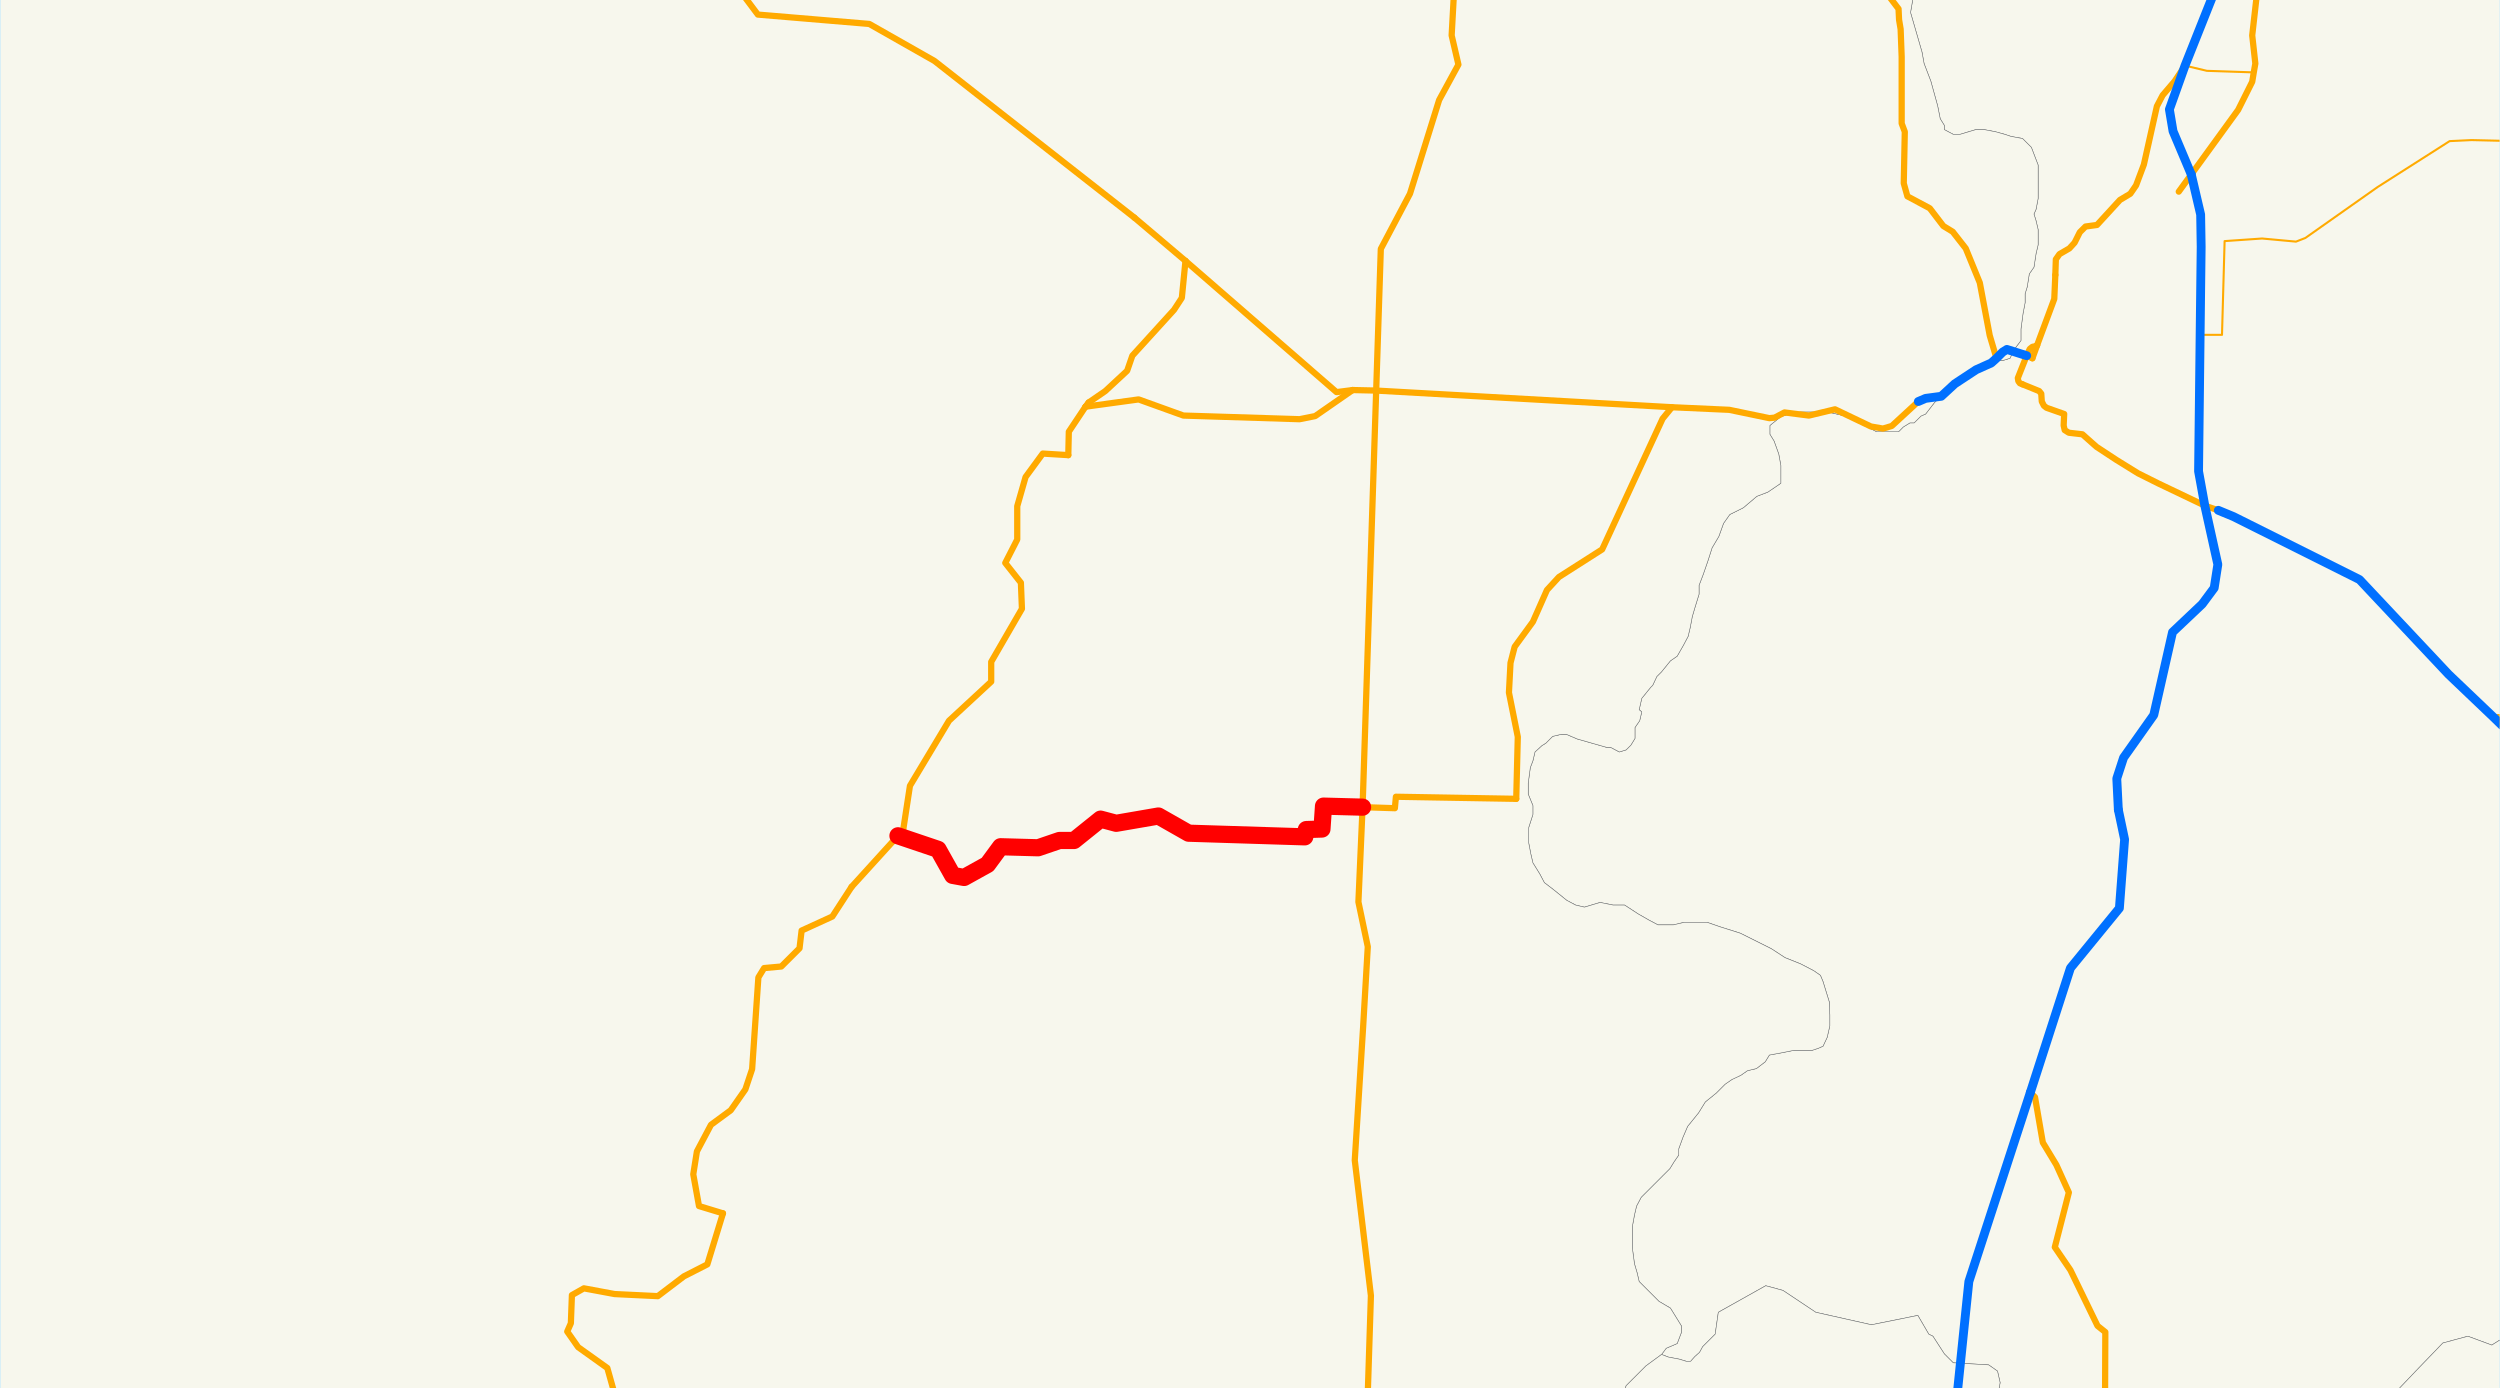 <?xml version="1.0" encoding="utf-8" standalone="no"?>
<!-- Creator: ESRI ArcMap 9.1.0.722 -->
<!DOCTYPE svg PUBLIC "-//W3C//DTD SVG 1.0//EN"  "http://www.w3.org/Graphics/SVG/1.1/DTD/svg11.dtd">
<svg width="1152" height="639.751" viewBox="0 0 1152 639.751" enable-background="new 0 0 1152 639.751"
	version="1.1" xmlns="http://www.w3.org/2000/svg">
	<rect x="0" y="0" width="1152" height="639.751" fill="#333333" stroke="none"/>
	<g id="ArcGIS Layer">
		<clipPath id="SVG_CP_1">
			<path d="M0,639.736L1152,639.736L1152,0L0,0L0,639.736z"/>
		</clipPath>
		<path clip-path="url(#SVG_CP_1)" fill="#BEE8FF" fill-rule="evenodd" stroke="none" d="M-23.761,671.65L-23.761,-27.596
			L1183.267,-27.596L1183.267,671.65L-23.761,671.65z"/>
	</g>
	<g id="Oregon">
		<clipPath id="SVG_CP_2">
			<path d="M0.24,0L0.24,639.736L1151.825,639.736L1151.825,0L0.24,0z"/>
		</clipPath>
		<path clip-path="url(#SVG_CP_2)" fill="#F7F7ED" fill-rule="evenodd" stroke="#6E6E6E" stroke-width="0.24" stroke-miterlimit="10" stroke-linecap="round" stroke-linejoin="round" d="
			M1209.428,579.025L1204.868,581.425L1194.307,590.544L1148.225,619.819L1137.184,615.739L1125.663,618.859
			L1113.183,631.817L1103.342,642.135L1099.742,646.934L1097.102,659.892L1097.102,660.852L1097.102,666.131
			L1097.822,671.65L1060.38,671.65L1059.18,671.17L1053.899,671.41L1053.179,671.65L962.694,671.65
			L962.694,669.491L960.534,664.452L958.614,661.332L955.494,658.453L952.374,659.412L948.293,660.372L
			942.053,661.572L930.772,664.452L928.852,665.651L924.772,662.532L921.652,657.493L920.692,651.254L920.452,644.055
			L921.652,637.096L920.452,631.817L916.372,628.937L900.051,627.977L895.971,623.898L890.69,615.739L888.77,614.78
			L883.73,606.141L862.369,610.46L836.687,604.701L821.566,594.623L813.646,592.463L791.805,604.701L790.365,614.78
			L784.604,620.539L783.164,623.178L781.004,625.098L779.084,627.258L776.924,627.258L773.804,626.298
			L768.763,625.338L765.643,624.138L767.803,621.259L772.844,619.099L774.764,614.06L774.764,610.94
			L772.844,607.821L769.723,602.782L764.443,599.662L759.403,594.623L755.323,590.544L754.363,586.464L753.162,582.385
			L752.202,575.186L752.202,570.147L752.202,565.108L753.162,559.829L754.123,555.749L756.283,551.67
			L762.283,545.671L766.363,541.592L769.483,538.472L771.404,535.353L773.564,532.233L773.564,529.354L775.484,524.074
			L777.644,519.035L782.684,512.796L785.804,507.757L790.845,503.678L794.925,499.598L798.045,497.439L802.125,495.519
			L805.245,493.359L809.326,492.4L813.406,489.28L815.326,486.161L820.606,485.201L826.607,484.001L830.927,484.001
			L835.007,484.001L837.887,483.041L840.047,482.081L841.967,478.002L843.168,472.723L843.168,467.684L842.928,461.685
			L841.007,455.446L840.047,452.326L838.847,449.447L835.727,447.287L829.727,444.168L822.526,441.288L816.286,437.209
			L810.046,434.089L801.885,430.01L792.765,427.13L786.524,424.971L781.484,424.971L776.204,424.971L
			771.163,426.17L763.963,426.17L759.883,424.011L754.843,421.131L748.602,417.052L743.322,417.052L
			737.322,415.852L730.121,418.012L726.041,417.052L721.961,414.892L715.72,409.853L711.64,406.734L709.48,402.654
			L706.36,397.615L705.4,393.536L704.44,388.497L704.44,381.298L706.36,375.299L706.36,371.219L
			704.2,365.94L704.2,360.901L705.16,353.702L706.36,350.583L707.32,346.503L710.44,343.624L
			712.36,342.424L715.48,339.305L719.561,338.345L721.721,338.345L726.761,340.504L740.202,344.344L742.122,344.344
			L746.202,346.503L749.322,345.544L751.482,343.384L753.402,340.264L753.402,335.225L755.563,332.106L756.523,328.026
			L755.323,327.067L756.523,321.787L760.603,316.748L761.563,315.788L763.483,311.709L765.643,309.549L
			769.723,304.51L772.844,302.351L775.724,297.311L777.884,293.232L778.844,289.153L779.804,284.114L781.004,280.034
			L782.924,273.795L782.924,269.716L784.844,264.677L787.004,258.438L788.924,252.439L792.045,247.16L794.205,241.161
			L797.085,237.081L803.325,233.962L809.566,228.683L814.606,226.763L820.606,222.684L820.606,218.604L820.606,214.525
			L819.646,209.246L817.486,203.247L815.566,200.127L815.566,196.048L820.606,191.969L823.726,191.009L829.727,189.809
			L835.967,189.809L842.207,189.809L846.288,190.769L850.368,191.729L864.769,198.928L867.889,198.928L
			871.969,198.928L874.849,198.928L877.009,196.768L880.13,194.848L882.05,194.848L885.17,191.729L887.33,190.769
			L891.41,185.49L893.33,183.57L897.411,181.41L899.571,178.291L902.451,175.411L906.771,173.252L910.851,170.132
			L914.932,167.013L917.812,166.053L923.092,166.053L926.212,165.093L928.132,161.014L931.253,156.934L931.253,151.655
			L932.213,144.456L933.173,139.417L933.173,135.338L934.133,132.218L935.093,126.219L937.253,123.1L
			938.213,116.861L939.173,112.782L939.173,109.902L939.173,105.823L938.213,101.743L937.253,98.624L938.213,96.464
			L939.173,91.425L939.173,87.346L939.173,82.307L939.173,76.068L937.973,72.948L936.053,67.909L931.973,63.83
			L926.692,62.87L923.812,61.91L919.492,60.71L914.452,59.75L910.371,59.75L903.171,61.91L900.051,61.91
			L895.971,59.75L895.971,57.831L894.05,54.711L892.85,48.712L889.73,37.434L886.61,29.275L885.65,23.996
			L880.37,5.759L886.85,-31.915L1209.428,-31.915L1209.428,579.025z"/>
		<path clip-path="url(#SVG_CP_2)" fill="#F7F7ED" fill-rule="evenodd" stroke="#6E6E6E" stroke-width="0.24" stroke-miterlimit="10" stroke-linecap="round" stroke-linejoin="round" d="
			M886.85,-31.915L880.37,5.759L885.65,23.996L886.61,29.275L889.73,37.434L892.85,48.712L894.05,54.711
			L895.971,57.831L895.971,59.75L900.051,61.91L903.171,61.91L910.371,59.75L914.452,59.75L919.492,60.71
			L923.812,61.91L926.692,62.87L931.973,63.83L936.053,67.909L937.973,72.948L939.173,76.068L939.173,82.307
			L939.173,87.346L939.173,91.425L938.213,96.464L937.253,98.624L938.213,101.743L939.173,105.823L939.173,109.902
			L939.173,112.782L938.213,116.861L937.253,123.1L935.093,126.219L934.133,132.218L933.173,135.338L933.173,139.417
			L932.213,144.456L931.253,151.655L931.253,156.934L928.132,161.014L926.212,165.093L923.092,166.053L
			917.812,166.053L914.932,167.013L910.851,170.132L906.771,173.252L902.451,175.411L899.571,178.291L897.411,181.41
			L893.33,183.57L891.41,185.49L887.33,190.769L885.17,191.729L882.05,194.848L880.13,194.848L877.009,196.768
			L874.849,198.928L871.969,198.928L867.889,198.928L864.769,198.928L850.368,191.729L846.288,190.769L
			842.207,189.809L835.967,189.809L829.727,189.809L823.726,191.009L820.606,191.969L815.566,196.048L815.566,200.127
			L817.486,203.247L819.646,209.246L820.606,214.525L820.606,218.604L820.606,222.684L814.606,226.763
			L809.566,228.683L803.325,233.962L797.085,237.081L794.205,241.161L792.045,247.16L788.924,252.439L787.004,258.438
			L784.844,264.677L782.924,269.716L782.924,273.795L781.004,280.034L779.804,284.114L778.844,289.153L777.884,293.232
			L775.724,297.311L772.844,302.351L769.723,304.51L765.643,309.549L763.483,311.709L761.563,315.788L760.603,316.748
			L756.523,321.787L755.323,327.067L756.523,328.026L755.563,332.106L753.402,335.225L753.402,340.264L
			751.482,343.384L749.322,345.544L746.202,346.503L742.122,344.344L740.202,344.344L726.761,340.504L721.721,338.345
			L719.561,338.345L715.48,339.305L712.36,342.424L710.44,343.624L707.32,346.503L706.36,350.583
			L705.16,353.702L704.2,360.901L704.2,365.94L706.36,371.219L706.36,375.299L704.44,381.298
			L704.44,388.497L705.4,393.536L706.36,397.615L709.48,402.654L711.64,406.734L715.72,409.853L721.961,414.892
			L726.041,417.052L730.121,418.012L737.322,415.852L743.322,417.052L748.602,417.052L754.843,421.131
			L759.883,424.011L763.963,426.17L771.163,426.17L776.204,424.971L781.484,424.971L786.524,424.971
			L792.765,427.13L801.885,430.01L810.046,434.089L816.286,437.209L822.526,441.288L829.727,444.168L835.727,447.287
			L838.847,449.447L840.047,452.326L841.007,455.446L842.928,461.685L843.168,467.684L843.168,472.723L
			841.967,478.002L840.047,482.081L837.887,483.041L835.007,484.001L830.927,484.001L826.607,484.001L820.606,485.201
			L815.326,486.161L813.406,489.28L809.326,492.4L805.245,493.359L802.125,495.519L798.045,497.439L794.925,499.598
			L790.845,503.678L785.804,507.757L782.684,512.796L777.644,519.035L775.484,524.074L773.564,529.354L
			773.564,532.233L771.404,535.353L769.483,538.472L766.363,541.592L762.283,545.671L756.283,551.67L754.123,555.749
			L753.162,559.829L752.202,565.108L752.202,570.147L752.202,575.186L753.162,582.385L754.363,586.464
			L755.323,590.544L759.403,594.623L764.443,599.662L769.723,602.782L772.844,607.821L774.764,610.94L774.764,614.06
			L772.844,619.099L767.803,621.259L765.643,624.138L758.443,629.417L752.442,635.416L749.322,638.536
			L748.362,641.655L746.202,644.775L745.242,648.854L745.242,653.893L744.282,656.053L745.242,660.132L
			746.202,662.052L564.752,657.493L530.91,656.533L415.943,654.853L19.201,642.855L-57.363,639.976L-57.363,-31.915
			L886.85,-31.915z"/>
		<path clip-path="url(#SVG_CP_2)" fill="#F7F7ED" fill-rule="evenodd" stroke="#6E6E6E" stroke-width="0.24" stroke-miterlimit="10" stroke-linecap="round" stroke-linejoin="round" d="
			M-57.363,639.976L19.201,642.855L18.001,671.65L-57.363,671.65L-57.363,639.976z"/>
		<path clip-path="url(#SVG_CP_2)" fill="#F7F7ED" fill-rule="evenodd" stroke="#6E6E6E" stroke-width="0.24" stroke-miterlimit="10" stroke-linecap="round" stroke-linejoin="round" d="
			M1053.179,671.65L1053.899,671.41L1059.18,671.17L1060.38,671.65L1053.179,671.65zM1097.822,671.65
			L1097.102,666.131L1097.102,660.852L1097.102,659.892L1099.742,646.934L1103.342,642.135L1113.183,631.817
			L1125.663,618.859L1137.184,615.739L1148.225,619.819L1194.307,590.544L1204.868,581.425L1209.428,579.025
			L1209.428,671.65L1097.822,671.65zM748.842,671.65L747.402,667.091L746.202,662.052L745.242,660.132
			L744.282,656.053L745.242,653.893L745.242,648.854L746.202,644.775L748.362,641.655L749.322,638.536L
			752.442,635.416L758.443,629.417L765.643,624.138L768.763,625.338L773.804,626.298L776.924,627.258L
			779.084,627.258L781.004,625.098L783.164,623.178L784.604,620.539L790.365,614.78L791.805,604.701L813.646,592.463
			L821.566,594.623L836.687,604.701L862.369,610.46L883.73,606.141L888.77,614.78L890.69,615.739L
			895.971,623.898L900.051,627.977L916.372,628.937L920.452,631.817L921.652,637.096L920.452,644.055L920.692,651.254
			L921.652,657.493L924.772,662.532L928.852,665.651L930.772,664.452L942.053,661.572L948.293,660.372
			L952.374,659.412L955.494,658.453L958.614,661.332L960.534,664.452L962.694,669.491L962.694,671.65L
			748.842,671.65z"/>
		<path clip-path="url(#SVG_CP_2)" fill="none" stroke="#FFAA00" stroke-width="0.96" stroke-miterlimit="10" stroke-linecap="round" stroke-linejoin="round" d="
			M1038.539,33.355L1016.937,32.635L1006.857,30.235"/>
		<path clip-path="url(#SVG_CP_2)" fill="none" stroke="#FFAA00" stroke-width="0.96" stroke-miterlimit="10" stroke-linecap="round" stroke-linejoin="round" d="
			M1209.428,66.229L1138.864,64.549L1128.784,65.029L1095.662,86.146L1062.3,109.662L1057.98,111.342L
			1042.379,109.902L1025.098,111.102L1023.898,154.295L1013.817,154.295"/>
		<path clip-path="url(#SVG_CP_2)" fill="none" stroke="#FFAA00" stroke-width="2.88" stroke-miterlimit="10" stroke-linecap="round" stroke-linejoin="round" d="
			M627.875,371.939L642.756,372.419L643.236,367.14L698.679,368.1"/>
		<path clip-path="url(#SVG_CP_2)" fill="none" stroke="#FFAA00" stroke-width="2.88" stroke-miterlimit="10" stroke-linecap="round" stroke-linejoin="round" d="
			M1148.945,330.426L1209.428,331.386"/>
		<path clip-path="url(#SVG_CP_2)" fill="none" stroke="#FFAA00" stroke-width="2.88" stroke-miterlimit="10" stroke-linecap="round" stroke-linejoin="round" d="
			M935.573,503.438L937.733,505.597L941.333,526.474L947.573,536.792L953.334,549.51L946.853,574.706L
			954.054,585.264L966.534,610.94L970.135,613.82L969.895,671.65"/>
		<path clip-path="url(#SVG_CP_2)" fill="none" stroke="#FFAA00" stroke-width="2.88" stroke-miterlimit="10" stroke-linecap="round" stroke-linejoin="round" d="
			M500.188,187.409L524.67,184.05L545.311,191.489L598.834,193.168L606.034,191.729L623.315,179.731"/>
		<path clip-path="url(#SVG_CP_2)" fill="none" stroke="#FFAA00" stroke-width="2.88" stroke-miterlimit="10" stroke-linecap="round" stroke-linejoin="round" d="
			M770.443,187.649L766.123,192.929L738.282,253.159L718.361,265.877L712.84,271.876L706.36,286.513L697.959,298.031
			L696.039,305.47L695.319,319.148L699.399,339.545L698.679,368.1"/>
		<path clip-path="url(#SVG_CP_2)" fill="none" stroke="#FFAA00" stroke-width="2.88" stroke-miterlimit="10" stroke-linecap="round" stroke-linejoin="round" d="
			M413.783,385.137L432.264,391.376L438.985,403.374L444.265,404.334L455.066,398.335L461.066,390.176L478.347,390.656
			L488.188,387.297L494.908,387.297L507.149,377.458L514.349,379.378L533.79,376.019L547.711,383.937L601.234,385.617
			L601.954,382.258L609.154,382.018L609.874,371.459L627.875,371.939"/>
		<path clip-path="url(#SVG_CP_2)" fill="none" stroke="#FFAA00" stroke-width="2.88" stroke-miterlimit="10" stroke-linecap="round" stroke-linejoin="round" d="
			M1009.737,80.387L1003.977,88.306"/>
		<path clip-path="url(#SVG_CP_2)" fill="none" stroke="#FFAA00" stroke-width="2.88" stroke-miterlimit="10" stroke-linecap="round" stroke-linejoin="round" d="
			M1054.859,-31.915L1046.219,-19.197L1040.459,-6.959L1037.819,16.317L1039.259,29.275L1038.539,33.355
			L1037.819,37.674L1031.338,50.632L1009.737,80.387"/>
		<path clip-path="url(#SVG_CP_2)" fill="none" stroke="#FFAA00" stroke-width="2.88" stroke-miterlimit="10" stroke-linecap="round" stroke-linejoin="round" d="
			M883.97,185.01L887.33,183.57L894.53,182.61L900.771,176.851L910.611,170.372L917.572,167.253L919.972,165.093
			L922.852,162.214L924.772,161.014L933.893,163.893"/>
		<path clip-path="url(#SVG_CP_2)" fill="none" stroke="#FFAA00" stroke-width="2.88" stroke-miterlimit="10" stroke-linecap="round" stroke-linejoin="round" d="
			M1015.977,233.002L1022.218,235.162"/>
		<path clip-path="url(#SVG_CP_2)" fill="none" stroke="#FFAA00" stroke-width="2.88" stroke-miterlimit="10" stroke-linecap="round" stroke-linejoin="round" d="
			M1022.218,235.162L1029.178,238.041L1087.261,267.076L1128.304,310.749L1148.945,330.426L1158.305,339.545
			L1189.027,363.061L1209.428,379.138"/>
		<path clip-path="url(#SVG_CP_2)" fill="none" stroke="#FFAA00" stroke-width="2.88" stroke-miterlimit="10" stroke-linecap="round" stroke-linejoin="round" d="
			M898.851,671.65L907.251,590.544L935.573,503.438"/>
		<path clip-path="url(#SVG_CP_2)" fill="none" stroke="#FFAA00" stroke-width="2.88" stroke-miterlimit="10" stroke-linecap="round" stroke-linejoin="round" d="
			M935.573,503.438L954.054,446.087L976.615,418.492L979.015,386.817L976.135,373.139"/>
		<path clip-path="url(#SVG_CP_2)" fill="none" stroke="#FFAA00" stroke-width="2.88" stroke-miterlimit="10" stroke-linecap="round" stroke-linejoin="round" d="
			M976.135,373.139L975.415,358.741L978.535,349.143L992.456,329.466L1001.096,291.312L1014.777,278.355
			L1020.298,270.916L1021.978,260.118L1015.977,233.002L1013.097,217.165L1013.817,154.295L1014.297,113.741
			L1014.057,98.864L1009.737,80.387"/>
		<path clip-path="url(#SVG_CP_2)" fill="none" stroke="#FFAA00" stroke-width="2.88" stroke-miterlimit="10" stroke-linecap="round" stroke-linejoin="round" d="
			M933.893,163.893L929.812,174.212L930.052,175.651L930.772,176.611L931.973,177.091"/>
		<path clip-path="url(#SVG_CP_2)" fill="none" stroke="#FFAA00" stroke-width="2.88" stroke-miterlimit="10" stroke-linecap="round" stroke-linejoin="round" d="
			M931.973,177.091L939.653,180.211L940.613,181.41L940.853,185.01L941.813,186.929L943.013,187.889L
			951.174,190.769L950.934,196.048L951.414,198.208L953.334,199.407L959.574,200.127L966.054,205.886L975.175,211.885
			L985.256,218.124L994.376,222.684L1015.977,233.002"/>
		<path clip-path="url(#SVG_CP_2)" fill="none" stroke="#FFAA00" stroke-width="2.88" stroke-miterlimit="10" stroke-linecap="round" stroke-linejoin="round" d="
			M1006.857,30.235L1002.057,37.434L996.536,43.913L993.896,48.952L987.896,75.828L984.295,85.426L981.655,89.265
			L976.855,92.145L966.294,103.663L961.014,104.383L958.374,107.023L955.974,111.822L953.574,114.461L949.014,117.101
			L947.333,119.5L947.093,126.699"/>
		<path clip-path="url(#SVG_CP_2)" fill="none" stroke="#FFAA00" stroke-width="2.88" stroke-miterlimit="10" stroke-linecap="round" stroke-linejoin="round" d="
			M333.139,559.109L325.938,582.625L315.138,588.144L303.137,597.263L283.216,596.303L269.055,593.663L263.535,596.783
			L263.055,609.74L261.375,613.58L266.415,620.779L279.856,630.377L287.056,656.053L296.177,667.811L
			296.897,671.65"/>
		<path clip-path="url(#SVG_CP_2)" fill="none" stroke="#FFAA00" stroke-width="2.88" stroke-miterlimit="10" stroke-linecap="round" stroke-linejoin="round" d="
			M1009.737,80.387L1001.336,60.47L999.656,50.392L1006.857,30.235L1031.578,-31.915"/>
		<path clip-path="url(#SVG_CP_2)" fill="none" stroke="#FFAA00" stroke-width="2.88" stroke-miterlimit="10" stroke-linecap="round" stroke-linejoin="round" d="
			M392.422,408.653L383.542,422.331L369.381,428.81L368.421,436.969L360.02,445.367L352.1,446.087L349.46,450.406
			L346.58,492.64L343.459,501.998L336.739,511.596L327.618,518.315L321.138,530.553L319.458,541.112L322.098,555.749
			L333.139,559.109"/>
		<path clip-path="url(#SVG_CP_2)" fill="none" stroke="#FFAA00" stroke-width="2.88" stroke-miterlimit="10" stroke-linecap="round" stroke-linejoin="round" d="
			M866.449,-31.915L864.289,-28.075L863.809,-22.316L866.929,-6.719L871.009,-0.96L874.849,4.079L875.089,9.119
			L875.809,13.438L876.289,26.156L876.289,56.871L877.729,60.71L877.249,84.466L878.93,90.465L889.25,95.984
			L895.49,104.143L899.811,106.783L905.811,114.461L912.291,130.299L916.852,154.535L919.972,165.093"/>
		<path clip-path="url(#SVG_CP_2)" fill="none" stroke="#FFAA00" stroke-width="2.88" stroke-miterlimit="10" stroke-linecap="round" stroke-linejoin="round" d="
			M936.533,165.093L933.893,163.893"/>
		<path clip-path="url(#SVG_CP_2)" fill="none" stroke="#FFAA00" stroke-width="2.88" stroke-miterlimit="10" stroke-linecap="round" stroke-linejoin="round" d="
			M947.093,126.699L946.613,137.738L938.693,159.094"/>
		<path clip-path="url(#SVG_CP_2)" fill="none" stroke="#FFAA00" stroke-width="2.88" stroke-miterlimit="10" stroke-linecap="round" stroke-linejoin="round" d="
			M938.693,159.094L937.733,159.574L936.533,159.814L935.333,160.774L933.893,163.893"/>
		<path clip-path="url(#SVG_CP_2)" fill="none" stroke="#FFAA00" stroke-width="2.88" stroke-miterlimit="10" stroke-linecap="round" stroke-linejoin="round" d="
			M936.533,165.093L938.693,159.094"/>
		<path clip-path="url(#SVG_CP_2)" fill="none" stroke="#FFAA00" stroke-width="2.88" stroke-miterlimit="10" stroke-linecap="round" stroke-linejoin="round" d="
			M671.558,-31.915L668.918,16.317L672.038,29.755L663.157,46.072L649.717,89.265L636.276,114.701L627.875,371.939
			L625.955,415.612L630.276,436.249L628.115,473.443L624.275,534.633L631.716,597.023L630.276,641.895L634.836,667.091
			L633.876,671.65"/>
		<path clip-path="url(#SVG_CP_2)" fill="none" stroke="#FFAA00" stroke-width="2.88" stroke-miterlimit="10" stroke-linecap="round" stroke-linejoin="round" d="
			M292.577,-31.915L293.777,-29.755L323.538,-27.596L349.22,6.719L400.583,11.038L430.584,28.075L522.749,100.304
			"/>
		<path clip-path="url(#SVG_CP_2)" fill="none" stroke="#FFAA00" stroke-width="2.88" stroke-miterlimit="10" stroke-linecap="round" stroke-linejoin="round" d="
			M522.749,100.304L546.271,120.22"/>
		<path clip-path="url(#SVG_CP_2)" fill="none" stroke="#FFAA00" stroke-width="2.88" stroke-miterlimit="10" stroke-linecap="round" stroke-linejoin="round" d="
			M546.271,120.22L544.591,137.258L540.99,142.777L521.789,163.893L519.389,170.852L509.309,180.211L501.628,185.49
			"/>
		<path clip-path="url(#SVG_CP_2)" fill="none" stroke="#FFAA00" stroke-width="2.88" stroke-miterlimit="10" stroke-linecap="round" stroke-linejoin="round" d="
			M492.268,209.726L480.507,209.006L472.587,219.804L468.746,233.242L468.746,248.599L463.226,259.398
			L470.427,268.516L470.907,280.514L456.746,304.99L456.746,314.109L437.305,332.106L419.304,362.101L
			416.183,382.498L413.783,385.137L392.422,408.653"/>
		<path clip-path="url(#SVG_CP_2)" fill="none" stroke="#FFAA00" stroke-width="2.88" stroke-miterlimit="10" stroke-linecap="round" stroke-linejoin="round" d="
			M500.188,187.409L492.508,198.928L492.268,209.726"/>
		<path clip-path="url(#SVG_CP_2)" fill="none" stroke="#FFAA00" stroke-width="2.88" stroke-miterlimit="10" stroke-linecap="round" stroke-linejoin="round" d="
			M501.628,185.49L500.188,187.409"/>
		<path clip-path="url(#SVG_CP_2)" fill="none" stroke="#FFAA00" stroke-width="2.88" stroke-miterlimit="10" stroke-linecap="round" stroke-linejoin="round" d="
			M546.271,120.22L615.875,180.691L623.315,179.731"/>
		<path clip-path="url(#SVG_CP_2)" fill="none" stroke="#FFAA00" stroke-width="2.88" stroke-miterlimit="10" stroke-linecap="round" stroke-linejoin="round" d="
			M623.315,179.731L634.116,179.971L770.443,187.649L796.845,188.849L815.326,192.689L817.726,192.449
			L822.286,190.049L833.567,191.489L845.568,188.609L862.129,196.528L867.649,197.488L871.729,196.288L883.97,185.01
			"/>
		<path clip-path="url(#SVG_CP_2)" fill="none" stroke="#0070FF" stroke-width="4.08" stroke-miterlimit="10" stroke-linecap="round" stroke-linejoin="round" d="
			M883.97,185.01L887.33,183.57L894.53,182.61L900.771,176.851L910.611,170.372L917.572,167.253L919.972,165.093
			L922.852,162.214L924.772,161.014L933.893,163.893"/>
		<path clip-path="url(#SVG_CP_2)" fill="none" stroke="#0070FF" stroke-width="4.08" stroke-miterlimit="10" stroke-linecap="round" stroke-linejoin="round" d="
			M1022.218,235.162L1029.178,238.041L1087.261,267.076L1128.304,310.749L1148.945,330.426L1158.305,339.545
			L1189.027,363.061L1209.428,379.138"/>
		<path clip-path="url(#SVG_CP_2)" fill="none" stroke="#0070FF" stroke-width="4.08" stroke-miterlimit="10" stroke-linecap="round" stroke-linejoin="round" d="
			M898.851,671.65L907.251,590.544L935.573,503.438"/>
		<path clip-path="url(#SVG_CP_2)" fill="none" stroke="#0070FF" stroke-width="4.08" stroke-miterlimit="10" stroke-linecap="round" stroke-linejoin="round" d="
			M935.573,503.438L954.054,446.087L976.615,418.492L979.015,386.817L976.135,373.139"/>
		<path clip-path="url(#SVG_CP_2)" fill="none" stroke="#0070FF" stroke-width="4.08" stroke-miterlimit="10" stroke-linecap="round" stroke-linejoin="round" d="
			M976.135,373.139L975.415,358.741L978.535,349.143L992.456,329.466L1001.096,291.312L1014.777,278.355
			L1020.298,270.916L1021.978,260.118L1015.977,233.002L1013.097,217.165L1013.817,154.295L1014.297,113.741
			L1014.057,98.864L1009.737,80.387"/>
		<path clip-path="url(#SVG_CP_2)" fill="none" stroke="#0070FF" stroke-width="4.08" stroke-miterlimit="10" stroke-linecap="round" stroke-linejoin="round" d="
			M1009.737,80.387L1001.336,60.47L999.656,50.392L1006.857,30.235L1031.578,-31.915"/>
		<path clip-path="url(#SVG_CP_2)" fill="none" stroke="#FF0000" stroke-width="7.92" stroke-miterlimit="10" stroke-linecap="round" stroke-linejoin="round" d="
			M413.783,385.137L432.264,391.376L438.985,403.374L444.265,404.334L455.066,398.335L461.066,390.176L478.347,390.656
			L488.188,387.297L494.908,387.297L507.149,377.458L514.349,379.378L533.79,376.019L547.711,383.937L601.234,385.617
			L601.954,382.258L609.154,382.018L609.874,371.459L627.875,371.939"/>
	</g>
</svg>
